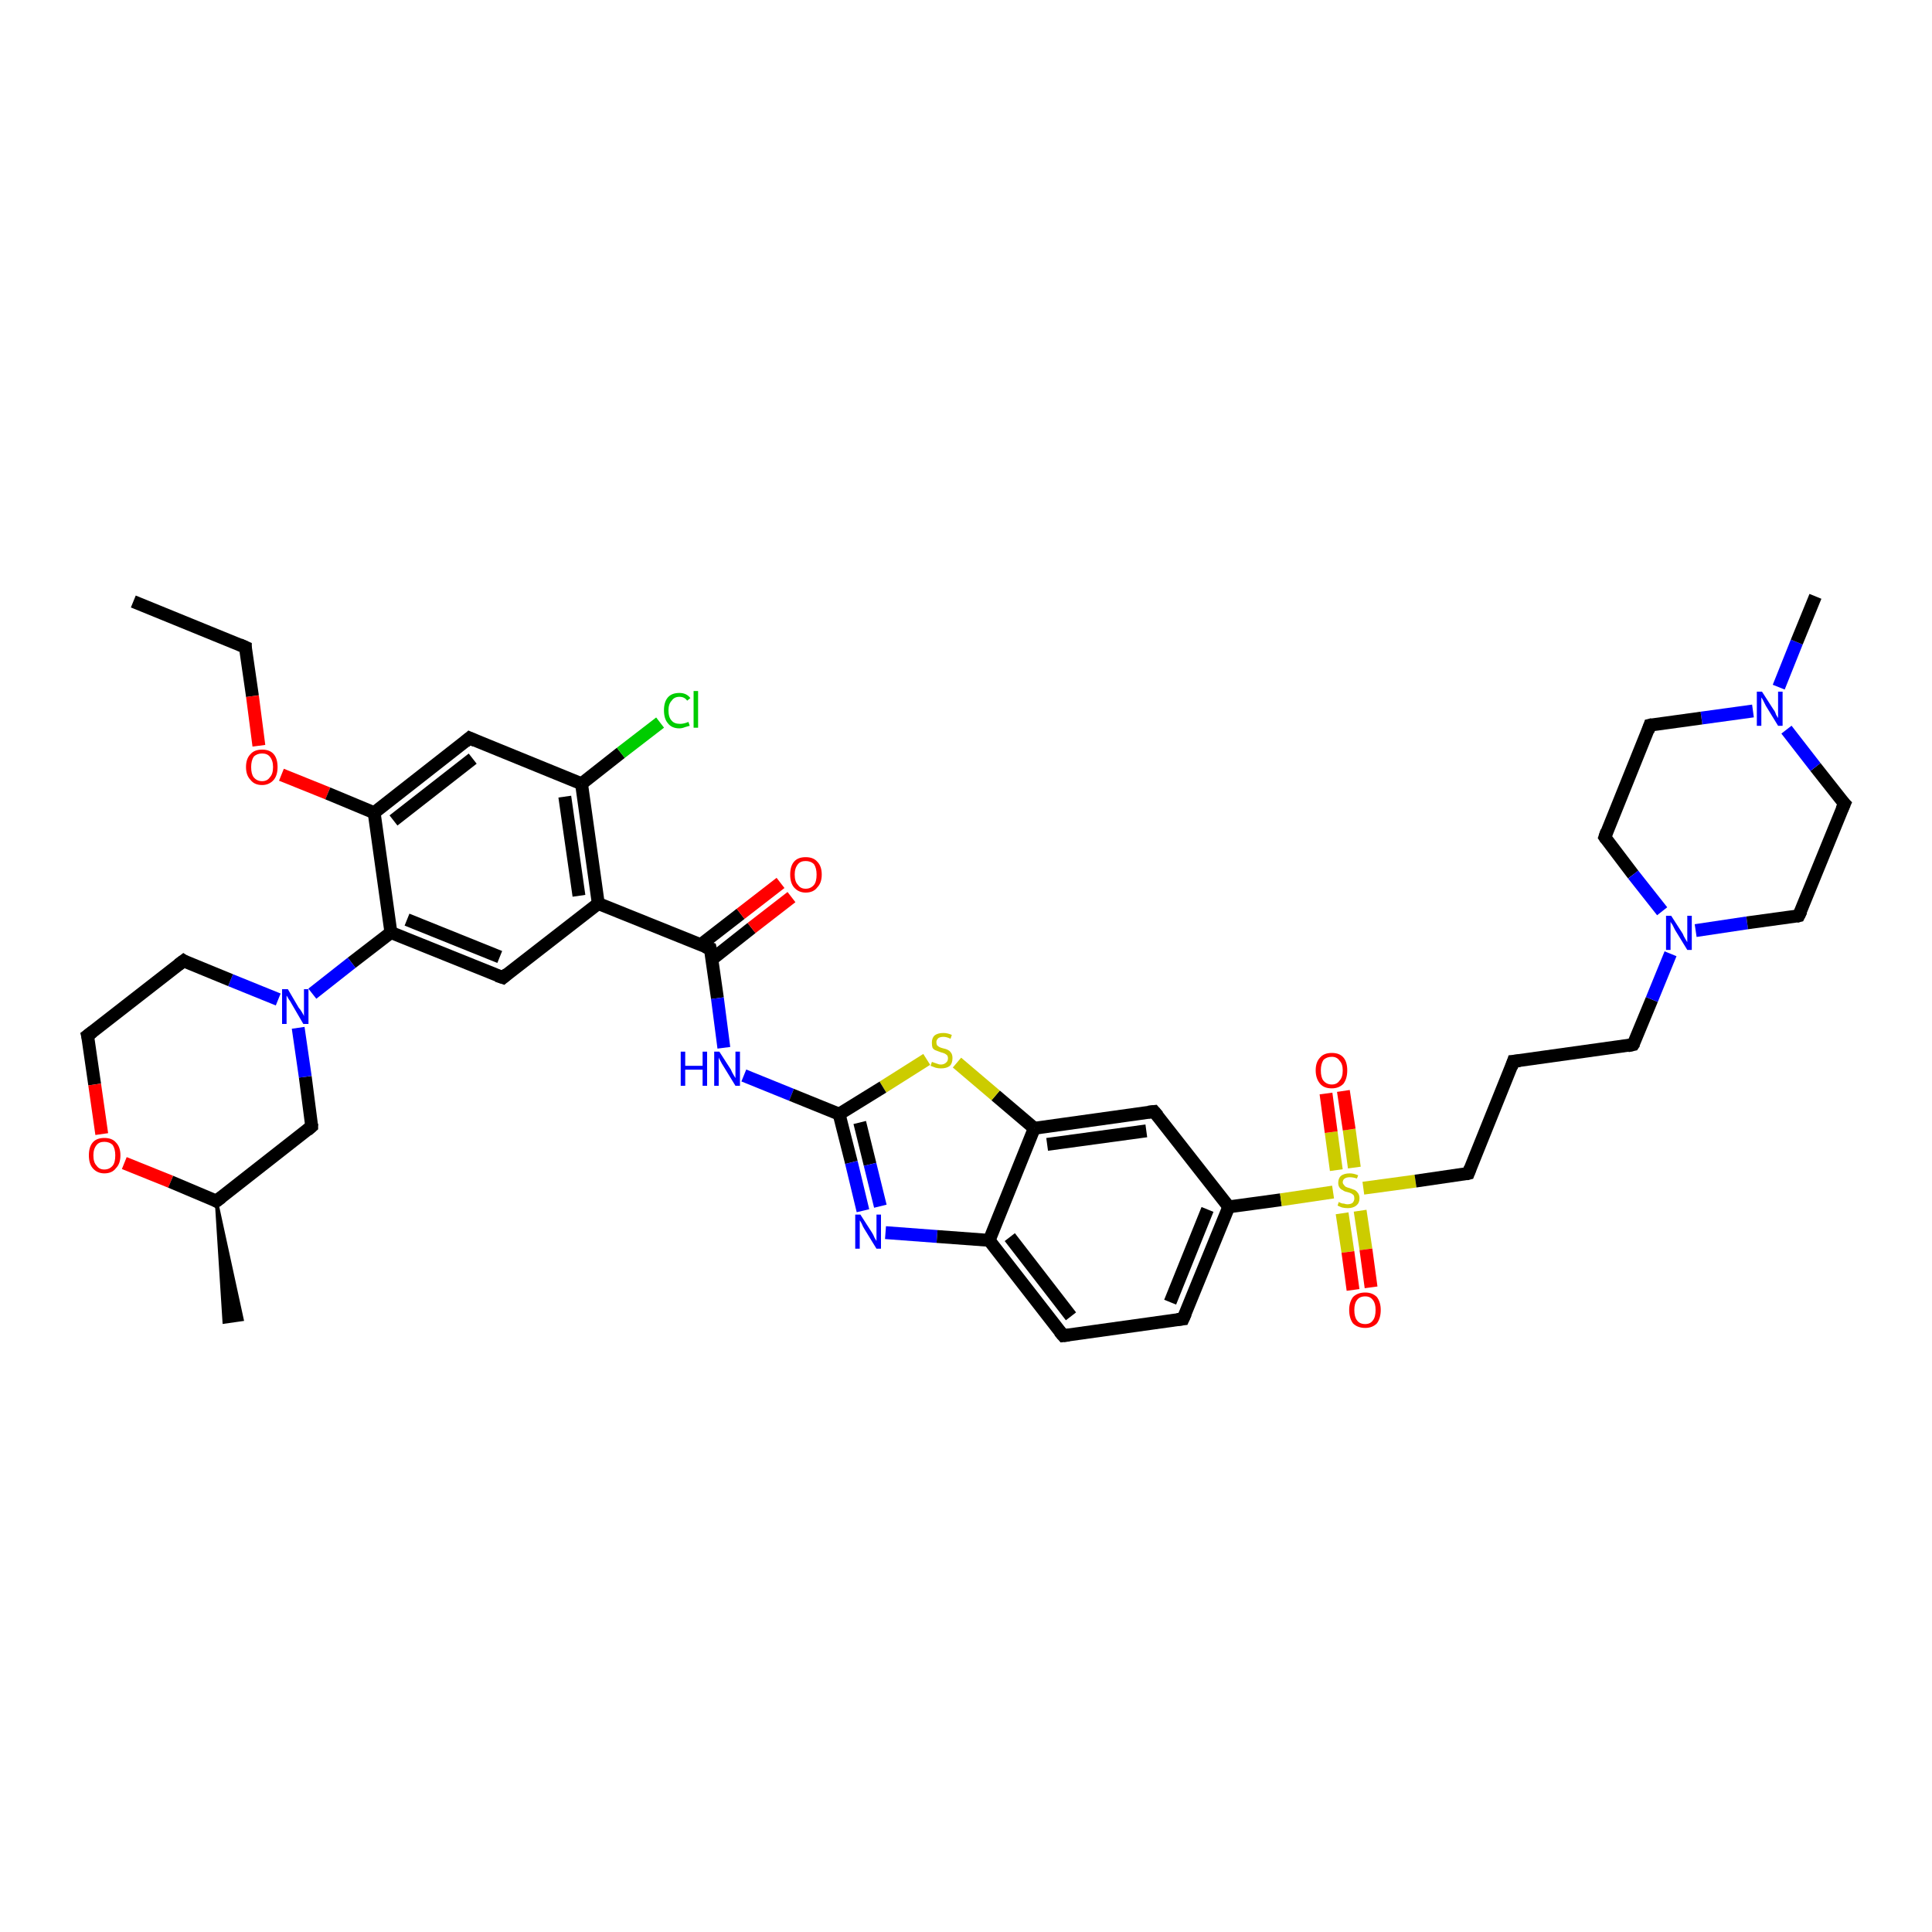 <?xml version='1.0' encoding='iso-8859-1'?>
<svg version='1.1' baseProfile='full'
              xmlns='http://www.w3.org/2000/svg'
                      xmlns:rdkit='http://www.rdkit.org/xml'
                      xmlns:xlink='http://www.w3.org/1999/xlink'
                  xml:space='preserve'
width='300px' height='300px' viewBox='0 0 300 300'>
<!-- END OF HEADER -->
<rect style='opacity:1.0;fill:#FFFFFF;stroke:none' width='300.0' height='300.0' x='0.0' y='0.0'> </rect>
<path class='bond-0 atom-0 atom-1' d='M 20.7,93.4 L 38.1,100.5' style='fill:none;fill-rule:evenodd;stroke:#000000;stroke-width:2.0px;stroke-linecap:butt;stroke-linejoin:miter;stroke-opacity:1' />
<path class='bond-1 atom-1 atom-2' d='M 38.1,100.5 L 39.2,108.1' style='fill:none;fill-rule:evenodd;stroke:#000000;stroke-width:2.0px;stroke-linecap:butt;stroke-linejoin:miter;stroke-opacity:1' />
<path class='bond-1 atom-1 atom-2' d='M 39.2,108.1 L 40.2,115.8' style='fill:none;fill-rule:evenodd;stroke:#FF0000;stroke-width:2.0px;stroke-linecap:butt;stroke-linejoin:miter;stroke-opacity:1' />
<path class='bond-2 atom-2 atom-3' d='M 43.7,120.3 L 50.9,123.2' style='fill:none;fill-rule:evenodd;stroke:#FF0000;stroke-width:2.0px;stroke-linecap:butt;stroke-linejoin:miter;stroke-opacity:1' />
<path class='bond-2 atom-2 atom-3' d='M 50.9,123.2 L 58.1,126.2' style='fill:none;fill-rule:evenodd;stroke:#000000;stroke-width:2.0px;stroke-linecap:butt;stroke-linejoin:miter;stroke-opacity:1' />
<path class='bond-3 atom-3 atom-4' d='M 58.1,126.2 L 72.9,114.6' style='fill:none;fill-rule:evenodd;stroke:#000000;stroke-width:2.0px;stroke-linecap:butt;stroke-linejoin:miter;stroke-opacity:1' />
<path class='bond-3 atom-3 atom-4' d='M 61.1,127.4 L 73.4,117.8' style='fill:none;fill-rule:evenodd;stroke:#000000;stroke-width:2.0px;stroke-linecap:butt;stroke-linejoin:miter;stroke-opacity:1' />
<path class='bond-4 atom-4 atom-5' d='M 72.9,114.6 L 90.3,121.7' style='fill:none;fill-rule:evenodd;stroke:#000000;stroke-width:2.0px;stroke-linecap:butt;stroke-linejoin:miter;stroke-opacity:1' />
<path class='bond-5 atom-5 atom-6' d='M 90.3,121.7 L 96.4,116.9' style='fill:none;fill-rule:evenodd;stroke:#000000;stroke-width:2.0px;stroke-linecap:butt;stroke-linejoin:miter;stroke-opacity:1' />
<path class='bond-5 atom-5 atom-6' d='M 96.4,116.9 L 102.5,112.2' style='fill:none;fill-rule:evenodd;stroke:#00CC00;stroke-width:2.0px;stroke-linecap:butt;stroke-linejoin:miter;stroke-opacity:1' />
<path class='bond-6 atom-5 atom-7' d='M 90.3,121.7 L 92.9,140.3' style='fill:none;fill-rule:evenodd;stroke:#000000;stroke-width:2.0px;stroke-linecap:butt;stroke-linejoin:miter;stroke-opacity:1' />
<path class='bond-6 atom-5 atom-7' d='M 87.7,123.7 L 89.9,139.1' style='fill:none;fill-rule:evenodd;stroke:#000000;stroke-width:2.0px;stroke-linecap:butt;stroke-linejoin:miter;stroke-opacity:1' />
<path class='bond-7 atom-7 atom-8' d='M 92.9,140.3 L 78.1,151.8' style='fill:none;fill-rule:evenodd;stroke:#000000;stroke-width:2.0px;stroke-linecap:butt;stroke-linejoin:miter;stroke-opacity:1' />
<path class='bond-8 atom-8 atom-9' d='M 78.1,151.8 L 60.7,144.8' style='fill:none;fill-rule:evenodd;stroke:#000000;stroke-width:2.0px;stroke-linecap:butt;stroke-linejoin:miter;stroke-opacity:1' />
<path class='bond-8 atom-8 atom-9' d='M 77.6,148.6 L 63.2,142.8' style='fill:none;fill-rule:evenodd;stroke:#000000;stroke-width:2.0px;stroke-linecap:butt;stroke-linejoin:miter;stroke-opacity:1' />
<path class='bond-9 atom-9 atom-10' d='M 60.7,144.8 L 54.6,149.5' style='fill:none;fill-rule:evenodd;stroke:#000000;stroke-width:2.0px;stroke-linecap:butt;stroke-linejoin:miter;stroke-opacity:1' />
<path class='bond-9 atom-9 atom-10' d='M 54.6,149.5 L 48.5,154.3' style='fill:none;fill-rule:evenodd;stroke:#0000FF;stroke-width:2.0px;stroke-linecap:butt;stroke-linejoin:miter;stroke-opacity:1' />
<path class='bond-10 atom-10 atom-11' d='M 43.2,155.2 L 35.8,152.2' style='fill:none;fill-rule:evenodd;stroke:#0000FF;stroke-width:2.0px;stroke-linecap:butt;stroke-linejoin:miter;stroke-opacity:1' />
<path class='bond-10 atom-10 atom-11' d='M 35.8,152.2 L 28.5,149.2' style='fill:none;fill-rule:evenodd;stroke:#000000;stroke-width:2.0px;stroke-linecap:butt;stroke-linejoin:miter;stroke-opacity:1' />
<path class='bond-11 atom-11 atom-12' d='M 28.5,149.2 L 13.6,160.8' style='fill:none;fill-rule:evenodd;stroke:#000000;stroke-width:2.0px;stroke-linecap:butt;stroke-linejoin:miter;stroke-opacity:1' />
<path class='bond-12 atom-12 atom-13' d='M 13.6,160.8 L 14.7,168.4' style='fill:none;fill-rule:evenodd;stroke:#000000;stroke-width:2.0px;stroke-linecap:butt;stroke-linejoin:miter;stroke-opacity:1' />
<path class='bond-12 atom-12 atom-13' d='M 14.7,168.4 L 15.8,176.1' style='fill:none;fill-rule:evenodd;stroke:#FF0000;stroke-width:2.0px;stroke-linecap:butt;stroke-linejoin:miter;stroke-opacity:1' />
<path class='bond-13 atom-13 atom-14' d='M 19.3,180.6 L 26.5,183.5' style='fill:none;fill-rule:evenodd;stroke:#FF0000;stroke-width:2.0px;stroke-linecap:butt;stroke-linejoin:miter;stroke-opacity:1' />
<path class='bond-13 atom-13 atom-14' d='M 26.5,183.5 L 33.6,186.5' style='fill:none;fill-rule:evenodd;stroke:#000000;stroke-width:2.0px;stroke-linecap:butt;stroke-linejoin:miter;stroke-opacity:1' />
<path class='bond-14 atom-14 atom-15' d='M 33.6,186.5 L 37.6,204.9 L 34.8,205.3 Z' style='fill:#000000;fill-rule:evenodd;fill-opacity:1;stroke:#000000;stroke-width:0.5px;stroke-linecap:butt;stroke-linejoin:miter;stroke-opacity:1;' />
<path class='bond-15 atom-14 atom-16' d='M 33.6,186.5 L 48.4,174.9' style='fill:none;fill-rule:evenodd;stroke:#000000;stroke-width:2.0px;stroke-linecap:butt;stroke-linejoin:miter;stroke-opacity:1' />
<path class='bond-16 atom-7 atom-17' d='M 92.9,140.3 L 110.3,147.3' style='fill:none;fill-rule:evenodd;stroke:#000000;stroke-width:2.0px;stroke-linecap:butt;stroke-linejoin:miter;stroke-opacity:1' />
<path class='bond-17 atom-17 atom-18' d='M 110.5,149.0 L 116.7,144.1' style='fill:none;fill-rule:evenodd;stroke:#000000;stroke-width:2.0px;stroke-linecap:butt;stroke-linejoin:miter;stroke-opacity:1' />
<path class='bond-17 atom-17 atom-18' d='M 116.7,144.1 L 122.9,139.3' style='fill:none;fill-rule:evenodd;stroke:#FF0000;stroke-width:2.0px;stroke-linecap:butt;stroke-linejoin:miter;stroke-opacity:1' />
<path class='bond-17 atom-17 atom-18' d='M 108.8,146.7 L 115.0,141.9' style='fill:none;fill-rule:evenodd;stroke:#000000;stroke-width:2.0px;stroke-linecap:butt;stroke-linejoin:miter;stroke-opacity:1' />
<path class='bond-17 atom-17 atom-18' d='M 115.0,141.9 L 121.2,137.1' style='fill:none;fill-rule:evenodd;stroke:#FF0000;stroke-width:2.0px;stroke-linecap:butt;stroke-linejoin:miter;stroke-opacity:1' />
<path class='bond-18 atom-17 atom-19' d='M 110.3,147.3 L 111.4,155.0' style='fill:none;fill-rule:evenodd;stroke:#000000;stroke-width:2.0px;stroke-linecap:butt;stroke-linejoin:miter;stroke-opacity:1' />
<path class='bond-18 atom-17 atom-19' d='M 111.4,155.0 L 112.4,162.7' style='fill:none;fill-rule:evenodd;stroke:#0000FF;stroke-width:2.0px;stroke-linecap:butt;stroke-linejoin:miter;stroke-opacity:1' />
<path class='bond-19 atom-19 atom-20' d='M 115.5,167.0 L 122.9,170.0' style='fill:none;fill-rule:evenodd;stroke:#0000FF;stroke-width:2.0px;stroke-linecap:butt;stroke-linejoin:miter;stroke-opacity:1' />
<path class='bond-19 atom-19 atom-20' d='M 122.9,170.0 L 130.3,173.0' style='fill:none;fill-rule:evenodd;stroke:#000000;stroke-width:2.0px;stroke-linecap:butt;stroke-linejoin:miter;stroke-opacity:1' />
<path class='bond-20 atom-20 atom-21' d='M 130.3,173.0 L 132.2,180.5' style='fill:none;fill-rule:evenodd;stroke:#000000;stroke-width:2.0px;stroke-linecap:butt;stroke-linejoin:miter;stroke-opacity:1' />
<path class='bond-20 atom-20 atom-21' d='M 132.2,180.5 L 134.0,188.0' style='fill:none;fill-rule:evenodd;stroke:#0000FF;stroke-width:2.0px;stroke-linecap:butt;stroke-linejoin:miter;stroke-opacity:1' />
<path class='bond-20 atom-20 atom-21' d='M 133.5,174.3 L 135.1,180.8' style='fill:none;fill-rule:evenodd;stroke:#000000;stroke-width:2.0px;stroke-linecap:butt;stroke-linejoin:miter;stroke-opacity:1' />
<path class='bond-20 atom-20 atom-21' d='M 135.1,180.8 L 136.7,187.3' style='fill:none;fill-rule:evenodd;stroke:#0000FF;stroke-width:2.0px;stroke-linecap:butt;stroke-linejoin:miter;stroke-opacity:1' />
<path class='bond-21 atom-21 atom-22' d='M 137.5,191.4 L 145.5,192.0' style='fill:none;fill-rule:evenodd;stroke:#0000FF;stroke-width:2.0px;stroke-linecap:butt;stroke-linejoin:miter;stroke-opacity:1' />
<path class='bond-21 atom-21 atom-22' d='M 145.5,192.0 L 153.6,192.6' style='fill:none;fill-rule:evenodd;stroke:#000000;stroke-width:2.0px;stroke-linecap:butt;stroke-linejoin:miter;stroke-opacity:1' />
<path class='bond-22 atom-22 atom-23' d='M 153.6,192.6 L 165.1,207.4' style='fill:none;fill-rule:evenodd;stroke:#000000;stroke-width:2.0px;stroke-linecap:butt;stroke-linejoin:miter;stroke-opacity:1' />
<path class='bond-22 atom-22 atom-23' d='M 156.8,192.1 L 166.3,204.4' style='fill:none;fill-rule:evenodd;stroke:#000000;stroke-width:2.0px;stroke-linecap:butt;stroke-linejoin:miter;stroke-opacity:1' />
<path class='bond-23 atom-23 atom-24' d='M 165.1,207.4 L 183.7,204.8' style='fill:none;fill-rule:evenodd;stroke:#000000;stroke-width:2.0px;stroke-linecap:butt;stroke-linejoin:miter;stroke-opacity:1' />
<path class='bond-24 atom-24 atom-25' d='M 183.7,204.8 L 190.8,187.4' style='fill:none;fill-rule:evenodd;stroke:#000000;stroke-width:2.0px;stroke-linecap:butt;stroke-linejoin:miter;stroke-opacity:1' />
<path class='bond-24 atom-24 atom-25' d='M 181.7,202.2 L 187.5,187.8' style='fill:none;fill-rule:evenodd;stroke:#000000;stroke-width:2.0px;stroke-linecap:butt;stroke-linejoin:miter;stroke-opacity:1' />
<path class='bond-25 atom-25 atom-26' d='M 190.8,187.4 L 179.2,172.6' style='fill:none;fill-rule:evenodd;stroke:#000000;stroke-width:2.0px;stroke-linecap:butt;stroke-linejoin:miter;stroke-opacity:1' />
<path class='bond-26 atom-26 atom-27' d='M 179.2,172.6 L 160.6,175.2' style='fill:none;fill-rule:evenodd;stroke:#000000;stroke-width:2.0px;stroke-linecap:butt;stroke-linejoin:miter;stroke-opacity:1' />
<path class='bond-26 atom-26 atom-27' d='M 178.0,175.6 L 162.6,177.7' style='fill:none;fill-rule:evenodd;stroke:#000000;stroke-width:2.0px;stroke-linecap:butt;stroke-linejoin:miter;stroke-opacity:1' />
<path class='bond-27 atom-27 atom-28' d='M 160.6,175.2 L 154.6,170.1' style='fill:none;fill-rule:evenodd;stroke:#000000;stroke-width:2.0px;stroke-linecap:butt;stroke-linejoin:miter;stroke-opacity:1' />
<path class='bond-27 atom-27 atom-28' d='M 154.6,170.1 L 148.6,165.0' style='fill:none;fill-rule:evenodd;stroke:#CCCC00;stroke-width:2.0px;stroke-linecap:butt;stroke-linejoin:miter;stroke-opacity:1' />
<path class='bond-28 atom-25 atom-29' d='M 190.8,187.4 L 198.9,186.3' style='fill:none;fill-rule:evenodd;stroke:#000000;stroke-width:2.0px;stroke-linecap:butt;stroke-linejoin:miter;stroke-opacity:1' />
<path class='bond-28 atom-25 atom-29' d='M 198.9,186.3 L 207.0,185.1' style='fill:none;fill-rule:evenodd;stroke:#CCCC00;stroke-width:2.0px;stroke-linecap:butt;stroke-linejoin:miter;stroke-opacity:1' />
<path class='bond-29 atom-29 atom-30' d='M 210.3,181.3 L 209.5,175.4' style='fill:none;fill-rule:evenodd;stroke:#CCCC00;stroke-width:2.0px;stroke-linecap:butt;stroke-linejoin:miter;stroke-opacity:1' />
<path class='bond-29 atom-29 atom-30' d='M 209.5,175.4 L 208.6,169.4' style='fill:none;fill-rule:evenodd;stroke:#FF0000;stroke-width:2.0px;stroke-linecap:butt;stroke-linejoin:miter;stroke-opacity:1' />
<path class='bond-29 atom-29 atom-30' d='M 207.5,181.7 L 206.7,175.8' style='fill:none;fill-rule:evenodd;stroke:#CCCC00;stroke-width:2.0px;stroke-linecap:butt;stroke-linejoin:miter;stroke-opacity:1' />
<path class='bond-29 atom-29 atom-30' d='M 206.7,175.8 L 205.9,169.8' style='fill:none;fill-rule:evenodd;stroke:#FF0000;stroke-width:2.0px;stroke-linecap:butt;stroke-linejoin:miter;stroke-opacity:1' />
<path class='bond-30 atom-29 atom-31' d='M 208.4,188.4 L 209.3,194.4' style='fill:none;fill-rule:evenodd;stroke:#CCCC00;stroke-width:2.0px;stroke-linecap:butt;stroke-linejoin:miter;stroke-opacity:1' />
<path class='bond-30 atom-29 atom-31' d='M 209.3,194.4 L 210.1,200.3' style='fill:none;fill-rule:evenodd;stroke:#FF0000;stroke-width:2.0px;stroke-linecap:butt;stroke-linejoin:miter;stroke-opacity:1' />
<path class='bond-30 atom-29 atom-31' d='M 211.2,188.0 L 212.1,194.0' style='fill:none;fill-rule:evenodd;stroke:#CCCC00;stroke-width:2.0px;stroke-linecap:butt;stroke-linejoin:miter;stroke-opacity:1' />
<path class='bond-30 atom-29 atom-31' d='M 212.1,194.0 L 212.9,199.9' style='fill:none;fill-rule:evenodd;stroke:#FF0000;stroke-width:2.0px;stroke-linecap:butt;stroke-linejoin:miter;stroke-opacity:1' />
<path class='bond-31 atom-29 atom-32' d='M 211.7,184.5 L 219.8,183.4' style='fill:none;fill-rule:evenodd;stroke:#CCCC00;stroke-width:2.0px;stroke-linecap:butt;stroke-linejoin:miter;stroke-opacity:1' />
<path class='bond-31 atom-29 atom-32' d='M 219.8,183.4 L 228.0,182.2' style='fill:none;fill-rule:evenodd;stroke:#000000;stroke-width:2.0px;stroke-linecap:butt;stroke-linejoin:miter;stroke-opacity:1' />
<path class='bond-32 atom-32 atom-33' d='M 228.0,182.2 L 235.0,164.8' style='fill:none;fill-rule:evenodd;stroke:#000000;stroke-width:2.0px;stroke-linecap:butt;stroke-linejoin:miter;stroke-opacity:1' />
<path class='bond-33 atom-33 atom-34' d='M 235.0,164.8 L 253.6,162.2' style='fill:none;fill-rule:evenodd;stroke:#000000;stroke-width:2.0px;stroke-linecap:butt;stroke-linejoin:miter;stroke-opacity:1' />
<path class='bond-34 atom-34 atom-35' d='M 253.6,162.2 L 256.5,155.2' style='fill:none;fill-rule:evenodd;stroke:#000000;stroke-width:2.0px;stroke-linecap:butt;stroke-linejoin:miter;stroke-opacity:1' />
<path class='bond-34 atom-34 atom-35' d='M 256.5,155.2 L 259.4,148.1' style='fill:none;fill-rule:evenodd;stroke:#0000FF;stroke-width:2.0px;stroke-linecap:butt;stroke-linejoin:miter;stroke-opacity:1' />
<path class='bond-35 atom-35 atom-36' d='M 263.3,144.5 L 271.3,143.3' style='fill:none;fill-rule:evenodd;stroke:#0000FF;stroke-width:2.0px;stroke-linecap:butt;stroke-linejoin:miter;stroke-opacity:1' />
<path class='bond-35 atom-35 atom-36' d='M 271.3,143.3 L 279.3,142.2' style='fill:none;fill-rule:evenodd;stroke:#000000;stroke-width:2.0px;stroke-linecap:butt;stroke-linejoin:miter;stroke-opacity:1' />
<path class='bond-36 atom-36 atom-37' d='M 279.3,142.2 L 286.4,124.8' style='fill:none;fill-rule:evenodd;stroke:#000000;stroke-width:2.0px;stroke-linecap:butt;stroke-linejoin:miter;stroke-opacity:1' />
<path class='bond-37 atom-37 atom-38' d='M 286.4,124.8 L 281.9,119.1' style='fill:none;fill-rule:evenodd;stroke:#000000;stroke-width:2.0px;stroke-linecap:butt;stroke-linejoin:miter;stroke-opacity:1' />
<path class='bond-37 atom-37 atom-38' d='M 281.9,119.1 L 277.4,113.3' style='fill:none;fill-rule:evenodd;stroke:#0000FF;stroke-width:2.0px;stroke-linecap:butt;stroke-linejoin:miter;stroke-opacity:1' />
<path class='bond-38 atom-38 atom-39' d='M 276.2,106.7 L 279.0,99.7' style='fill:none;fill-rule:evenodd;stroke:#0000FF;stroke-width:2.0px;stroke-linecap:butt;stroke-linejoin:miter;stroke-opacity:1' />
<path class='bond-38 atom-38 atom-39' d='M 279.0,99.7 L 281.9,92.6' style='fill:none;fill-rule:evenodd;stroke:#000000;stroke-width:2.0px;stroke-linecap:butt;stroke-linejoin:miter;stroke-opacity:1' />
<path class='bond-39 atom-38 atom-40' d='M 272.2,110.4 L 264.2,111.5' style='fill:none;fill-rule:evenodd;stroke:#0000FF;stroke-width:2.0px;stroke-linecap:butt;stroke-linejoin:miter;stroke-opacity:1' />
<path class='bond-39 atom-38 atom-40' d='M 264.2,111.5 L 256.2,112.6' style='fill:none;fill-rule:evenodd;stroke:#000000;stroke-width:2.0px;stroke-linecap:butt;stroke-linejoin:miter;stroke-opacity:1' />
<path class='bond-40 atom-40 atom-41' d='M 256.2,112.6 L 249.2,130.0' style='fill:none;fill-rule:evenodd;stroke:#000000;stroke-width:2.0px;stroke-linecap:butt;stroke-linejoin:miter;stroke-opacity:1' />
<path class='bond-41 atom-9 atom-3' d='M 60.7,144.8 L 58.1,126.2' style='fill:none;fill-rule:evenodd;stroke:#000000;stroke-width:2.0px;stroke-linecap:butt;stroke-linejoin:miter;stroke-opacity:1' />
<path class='bond-42 atom-16 atom-10' d='M 48.4,174.9 L 47.4,167.2' style='fill:none;fill-rule:evenodd;stroke:#000000;stroke-width:2.0px;stroke-linecap:butt;stroke-linejoin:miter;stroke-opacity:1' />
<path class='bond-42 atom-16 atom-10' d='M 47.4,167.2 L 46.3,159.6' style='fill:none;fill-rule:evenodd;stroke:#0000FF;stroke-width:2.0px;stroke-linecap:butt;stroke-linejoin:miter;stroke-opacity:1' />
<path class='bond-43 atom-28 atom-20' d='M 143.9,164.5 L 137.1,168.8' style='fill:none;fill-rule:evenodd;stroke:#CCCC00;stroke-width:2.0px;stroke-linecap:butt;stroke-linejoin:miter;stroke-opacity:1' />
<path class='bond-43 atom-28 atom-20' d='M 137.1,168.8 L 130.3,173.0' style='fill:none;fill-rule:evenodd;stroke:#000000;stroke-width:2.0px;stroke-linecap:butt;stroke-linejoin:miter;stroke-opacity:1' />
<path class='bond-44 atom-41 atom-35' d='M 249.2,130.0 L 253.6,135.8' style='fill:none;fill-rule:evenodd;stroke:#000000;stroke-width:2.0px;stroke-linecap:butt;stroke-linejoin:miter;stroke-opacity:1' />
<path class='bond-44 atom-41 atom-35' d='M 253.6,135.8 L 258.1,141.5' style='fill:none;fill-rule:evenodd;stroke:#0000FF;stroke-width:2.0px;stroke-linecap:butt;stroke-linejoin:miter;stroke-opacity:1' />
<path class='bond-45 atom-27 atom-22' d='M 160.6,175.2 L 153.6,192.6' style='fill:none;fill-rule:evenodd;stroke:#000000;stroke-width:2.0px;stroke-linecap:butt;stroke-linejoin:miter;stroke-opacity:1' />
<path d='M 37.2,100.1 L 38.1,100.5 L 38.1,100.9' style='fill:none;stroke:#000000;stroke-width:2.0px;stroke-linecap:butt;stroke-linejoin:miter;stroke-opacity:1;' />
<path d='M 72.2,115.2 L 72.9,114.6 L 73.8,115.0' style='fill:none;stroke:#000000;stroke-width:2.0px;stroke-linecap:butt;stroke-linejoin:miter;stroke-opacity:1;' />
<path d='M 78.8,151.2 L 78.1,151.8 L 77.2,151.5' style='fill:none;stroke:#000000;stroke-width:2.0px;stroke-linecap:butt;stroke-linejoin:miter;stroke-opacity:1;' />
<path d='M 28.8,149.4 L 28.5,149.2 L 27.7,149.8' style='fill:none;stroke:#000000;stroke-width:2.0px;stroke-linecap:butt;stroke-linejoin:miter;stroke-opacity:1;' />
<path d='M 14.4,160.2 L 13.6,160.8 L 13.7,161.2' style='fill:none;stroke:#000000;stroke-width:2.0px;stroke-linecap:butt;stroke-linejoin:miter;stroke-opacity:1;' />
<path d='M 33.3,186.3 L 33.6,186.5 L 34.4,185.9' style='fill:none;stroke:#000000;stroke-width:2.0px;stroke-linecap:butt;stroke-linejoin:miter;stroke-opacity:1;' />
<path d='M 47.7,175.5 L 48.4,174.9 L 48.4,174.5' style='fill:none;stroke:#000000;stroke-width:2.0px;stroke-linecap:butt;stroke-linejoin:miter;stroke-opacity:1;' />
<path d='M 109.4,147.0 L 110.3,147.3 L 110.4,147.7' style='fill:none;stroke:#000000;stroke-width:2.0px;stroke-linecap:butt;stroke-linejoin:miter;stroke-opacity:1;' />
<path d='M 164.5,206.7 L 165.1,207.4 L 166.0,207.3' style='fill:none;stroke:#000000;stroke-width:2.0px;stroke-linecap:butt;stroke-linejoin:miter;stroke-opacity:1;' />
<path d='M 182.8,204.9 L 183.7,204.8 L 184.1,203.9' style='fill:none;stroke:#000000;stroke-width:2.0px;stroke-linecap:butt;stroke-linejoin:miter;stroke-opacity:1;' />
<path d='M 179.8,173.3 L 179.2,172.6 L 178.3,172.7' style='fill:none;stroke:#000000;stroke-width:2.0px;stroke-linecap:butt;stroke-linejoin:miter;stroke-opacity:1;' />
<path d='M 227.6,182.3 L 228.0,182.2 L 228.3,181.4' style='fill:none;stroke:#000000;stroke-width:2.0px;stroke-linecap:butt;stroke-linejoin:miter;stroke-opacity:1;' />
<path d='M 234.7,165.7 L 235.0,164.8 L 236.0,164.7' style='fill:none;stroke:#000000;stroke-width:2.0px;stroke-linecap:butt;stroke-linejoin:miter;stroke-opacity:1;' />
<path d='M 252.7,162.4 L 253.6,162.2 L 253.8,161.9' style='fill:none;stroke:#000000;stroke-width:2.0px;stroke-linecap:butt;stroke-linejoin:miter;stroke-opacity:1;' />
<path d='M 278.9,142.3 L 279.3,142.2 L 279.7,141.4' style='fill:none;stroke:#000000;stroke-width:2.0px;stroke-linecap:butt;stroke-linejoin:miter;stroke-opacity:1;' />
<path d='M 286.0,125.7 L 286.4,124.8 L 286.1,124.5' style='fill:none;stroke:#000000;stroke-width:2.0px;stroke-linecap:butt;stroke-linejoin:miter;stroke-opacity:1;' />
<path d='M 256.6,112.5 L 256.2,112.6 L 255.9,113.5' style='fill:none;stroke:#000000;stroke-width:2.0px;stroke-linecap:butt;stroke-linejoin:miter;stroke-opacity:1;' />
<path d='M 249.5,129.1 L 249.2,130.0 L 249.4,130.3' style='fill:none;stroke:#000000;stroke-width:2.0px;stroke-linecap:butt;stroke-linejoin:miter;stroke-opacity:1;' />
<path class='atom-2' d='M 38.2 119.1
Q 38.2 117.8, 38.9 117.1
Q 39.5 116.4, 40.7 116.4
Q 41.9 116.4, 42.5 117.1
Q 43.1 117.8, 43.1 119.1
Q 43.1 120.4, 42.5 121.1
Q 41.8 121.9, 40.7 121.9
Q 39.5 121.9, 38.9 121.1
Q 38.2 120.4, 38.2 119.1
M 40.7 121.3
Q 41.5 121.3, 41.9 120.7
Q 42.4 120.2, 42.4 119.1
Q 42.4 118.1, 41.9 117.5
Q 41.5 117.0, 40.7 117.0
Q 39.9 117.0, 39.4 117.5
Q 39.0 118.1, 39.0 119.1
Q 39.0 120.2, 39.4 120.7
Q 39.9 121.3, 40.7 121.3
' fill='#FF0000'/>
<path class='atom-6' d='M 103.1 110.3
Q 103.1 109.0, 103.7 108.3
Q 104.3 107.6, 105.5 107.6
Q 106.6 107.6, 107.2 108.4
L 106.7 108.8
Q 106.3 108.2, 105.5 108.2
Q 104.7 108.2, 104.3 108.8
Q 103.8 109.3, 103.8 110.3
Q 103.8 111.4, 104.3 111.9
Q 104.7 112.4, 105.6 112.4
Q 106.2 112.4, 106.9 112.1
L 107.1 112.7
Q 106.8 112.8, 106.4 112.9
Q 105.9 113.1, 105.5 113.1
Q 104.3 113.1, 103.7 112.3
Q 103.1 111.6, 103.1 110.3
' fill='#00CC00'/>
<path class='atom-6' d='M 107.7 107.3
L 108.4 107.3
L 108.4 113.0
L 107.7 113.0
L 107.7 107.3
' fill='#00CC00'/>
<path class='atom-10' d='M 44.7 153.6
L 46.4 156.5
Q 46.6 156.7, 46.9 157.2
Q 47.2 157.7, 47.2 157.8
L 47.2 153.6
L 47.9 153.6
L 47.9 159.0
L 47.1 159.0
L 45.3 155.9
Q 45.1 155.5, 44.8 155.1
Q 44.6 154.7, 44.5 154.6
L 44.5 159.0
L 43.8 159.0
L 43.8 153.6
L 44.7 153.6
' fill='#0000FF'/>
<path class='atom-13' d='M 13.8 179.4
Q 13.8 178.1, 14.4 177.4
Q 15.0 176.7, 16.2 176.7
Q 17.4 176.7, 18.0 177.4
Q 18.7 178.1, 18.7 179.4
Q 18.7 180.7, 18.0 181.4
Q 17.4 182.2, 16.2 182.2
Q 15.1 182.2, 14.4 181.4
Q 13.8 180.7, 13.8 179.4
M 16.2 181.6
Q 17.0 181.6, 17.5 181.0
Q 17.9 180.5, 17.9 179.4
Q 17.9 178.4, 17.5 177.8
Q 17.0 177.3, 16.2 177.3
Q 15.4 177.3, 15.0 177.8
Q 14.5 178.4, 14.5 179.4
Q 14.5 180.5, 15.0 181.0
Q 15.4 181.6, 16.2 181.6
' fill='#FF0000'/>
<path class='atom-18' d='M 122.7 135.8
Q 122.7 134.5, 123.3 133.8
Q 123.9 133.1, 125.1 133.1
Q 126.3 133.1, 126.9 133.8
Q 127.6 134.5, 127.6 135.8
Q 127.6 137.1, 126.9 137.8
Q 126.3 138.6, 125.1 138.6
Q 124.0 138.6, 123.3 137.8
Q 122.7 137.1, 122.7 135.8
M 125.1 138.0
Q 125.9 138.0, 126.4 137.4
Q 126.8 136.9, 126.8 135.8
Q 126.8 134.8, 126.4 134.2
Q 125.9 133.7, 125.1 133.7
Q 124.3 133.7, 123.9 134.2
Q 123.4 134.8, 123.4 135.8
Q 123.4 136.9, 123.9 137.4
Q 124.3 138.0, 125.1 138.0
' fill='#FF0000'/>
<path class='atom-19' d='M 105.7 163.3
L 106.4 163.3
L 106.4 165.5
L 109.1 165.5
L 109.1 163.3
L 109.8 163.3
L 109.8 168.6
L 109.1 168.6
L 109.1 166.1
L 106.4 166.1
L 106.4 168.6
L 105.7 168.6
L 105.7 163.3
' fill='#0000FF'/>
<path class='atom-19' d='M 111.7 163.3
L 113.5 166.1
Q 113.6 166.4, 113.9 166.9
Q 114.2 167.4, 114.2 167.4
L 114.2 163.3
L 114.9 163.3
L 114.9 168.6
L 114.2 168.6
L 112.3 165.5
Q 112.1 165.2, 111.9 164.8
Q 111.6 164.3, 111.6 164.2
L 111.6 168.6
L 110.9 168.6
L 110.9 163.3
L 111.7 163.3
' fill='#0000FF'/>
<path class='atom-21' d='M 133.6 188.6
L 135.4 191.4
Q 135.6 191.7, 135.8 192.2
Q 136.1 192.7, 136.1 192.7
L 136.1 188.6
L 136.8 188.6
L 136.8 193.9
L 136.1 193.9
L 134.2 190.8
Q 134.0 190.5, 133.8 190.0
Q 133.6 189.6, 133.5 189.5
L 133.5 193.9
L 132.8 193.9
L 132.8 188.6
L 133.6 188.6
' fill='#0000FF'/>
<path class='atom-28' d='M 144.7 164.9
Q 144.8 164.9, 145.0 165.0
Q 145.3 165.1, 145.6 165.2
Q 145.8 165.3, 146.1 165.3
Q 146.6 165.3, 146.9 165.0
Q 147.2 164.8, 147.2 164.3
Q 147.2 164.1, 147.1 163.9
Q 146.9 163.7, 146.7 163.6
Q 146.5 163.5, 146.1 163.4
Q 145.6 163.2, 145.3 163.1
Q 145.0 163.0, 144.8 162.7
Q 144.7 162.4, 144.7 161.9
Q 144.7 161.2, 145.1 160.8
Q 145.6 160.4, 146.5 160.4
Q 147.1 160.4, 147.8 160.7
L 147.6 161.3
Q 147.0 161.0, 146.5 161.0
Q 146.0 161.0, 145.7 161.2
Q 145.4 161.5, 145.4 161.8
Q 145.4 162.1, 145.5 162.3
Q 145.7 162.5, 145.9 162.6
Q 146.1 162.7, 146.5 162.8
Q 147.0 162.9, 147.3 163.1
Q 147.5 163.2, 147.7 163.5
Q 147.9 163.8, 147.9 164.3
Q 147.9 165.1, 147.5 165.5
Q 147.0 165.9, 146.1 165.9
Q 145.7 165.9, 145.3 165.8
Q 145.0 165.7, 144.5 165.5
L 144.7 164.9
' fill='#CCCC00'/>
<path class='atom-29' d='M 207.9 186.6
Q 207.9 186.7, 208.2 186.8
Q 208.4 186.9, 208.7 186.9
Q 209.0 187.0, 209.2 187.0
Q 209.7 187.0, 210.0 186.8
Q 210.3 186.5, 210.3 186.1
Q 210.3 185.8, 210.2 185.6
Q 210.0 185.4, 209.8 185.3
Q 209.6 185.2, 209.2 185.1
Q 208.7 185.0, 208.5 184.8
Q 208.2 184.7, 208.0 184.4
Q 207.8 184.1, 207.8 183.7
Q 207.8 183.0, 208.2 182.6
Q 208.7 182.2, 209.6 182.2
Q 210.2 182.2, 210.9 182.5
L 210.7 183.0
Q 210.1 182.8, 209.6 182.8
Q 209.1 182.8, 208.8 183.0
Q 208.5 183.2, 208.5 183.6
Q 208.5 183.8, 208.7 184.0
Q 208.8 184.2, 209.0 184.3
Q 209.2 184.4, 209.6 184.5
Q 210.1 184.7, 210.4 184.8
Q 210.7 185.0, 210.9 185.3
Q 211.1 185.6, 211.1 186.1
Q 211.1 186.8, 210.6 187.2
Q 210.1 187.6, 209.3 187.6
Q 208.8 187.6, 208.4 187.5
Q 208.1 187.4, 207.7 187.2
L 207.9 186.6
' fill='#CCCC00'/>
<path class='atom-30' d='M 204.3 166.2
Q 204.3 164.9, 205.0 164.2
Q 205.6 163.5, 206.8 163.5
Q 208.0 163.5, 208.6 164.2
Q 209.2 164.9, 209.2 166.2
Q 209.2 167.5, 208.6 168.3
Q 207.9 169.0, 206.8 169.0
Q 205.6 169.0, 205.0 168.3
Q 204.3 167.5, 204.3 166.2
M 206.8 168.4
Q 207.6 168.4, 208.0 167.8
Q 208.5 167.3, 208.5 166.2
Q 208.5 165.2, 208.0 164.7
Q 207.6 164.1, 206.8 164.1
Q 206.0 164.1, 205.5 164.6
Q 205.1 165.2, 205.1 166.2
Q 205.1 167.3, 205.5 167.8
Q 206.0 168.4, 206.8 168.4
' fill='#FF0000'/>
<path class='atom-31' d='M 209.5 203.4
Q 209.5 202.2, 210.1 201.4
Q 210.8 200.7, 212.0 200.7
Q 213.1 200.7, 213.8 201.4
Q 214.4 202.2, 214.4 203.4
Q 214.4 204.7, 213.8 205.5
Q 213.1 206.2, 212.0 206.2
Q 210.8 206.2, 210.1 205.5
Q 209.5 204.7, 209.5 203.4
M 212.0 205.6
Q 212.8 205.6, 213.2 205.0
Q 213.6 204.5, 213.6 203.4
Q 213.6 202.4, 213.2 201.9
Q 212.8 201.3, 212.0 201.3
Q 211.1 201.3, 210.7 201.9
Q 210.3 202.4, 210.3 203.4
Q 210.3 204.5, 210.7 205.0
Q 211.1 205.6, 212.0 205.6
' fill='#FF0000'/>
<path class='atom-35' d='M 259.5 142.2
L 261.3 145.0
Q 261.4 145.3, 261.7 145.8
Q 262.0 146.3, 262.0 146.3
L 262.0 142.2
L 262.7 142.2
L 262.7 147.5
L 262.0 147.5
L 260.1 144.4
Q 259.9 144.0, 259.7 143.6
Q 259.4 143.2, 259.4 143.1
L 259.4 147.5
L 258.7 147.5
L 258.7 142.2
L 259.5 142.2
' fill='#0000FF'/>
<path class='atom-38' d='M 273.6 107.4
L 275.4 110.2
Q 275.6 110.4, 275.8 111.0
Q 276.1 111.5, 276.1 111.5
L 276.1 107.4
L 276.8 107.4
L 276.8 112.7
L 276.1 112.7
L 274.2 109.6
Q 274.0 109.2, 273.8 108.8
Q 273.6 108.4, 273.5 108.3
L 273.5 112.7
L 272.8 112.7
L 272.8 107.4
L 273.6 107.4
' fill='#0000FF'/>
</svg>
